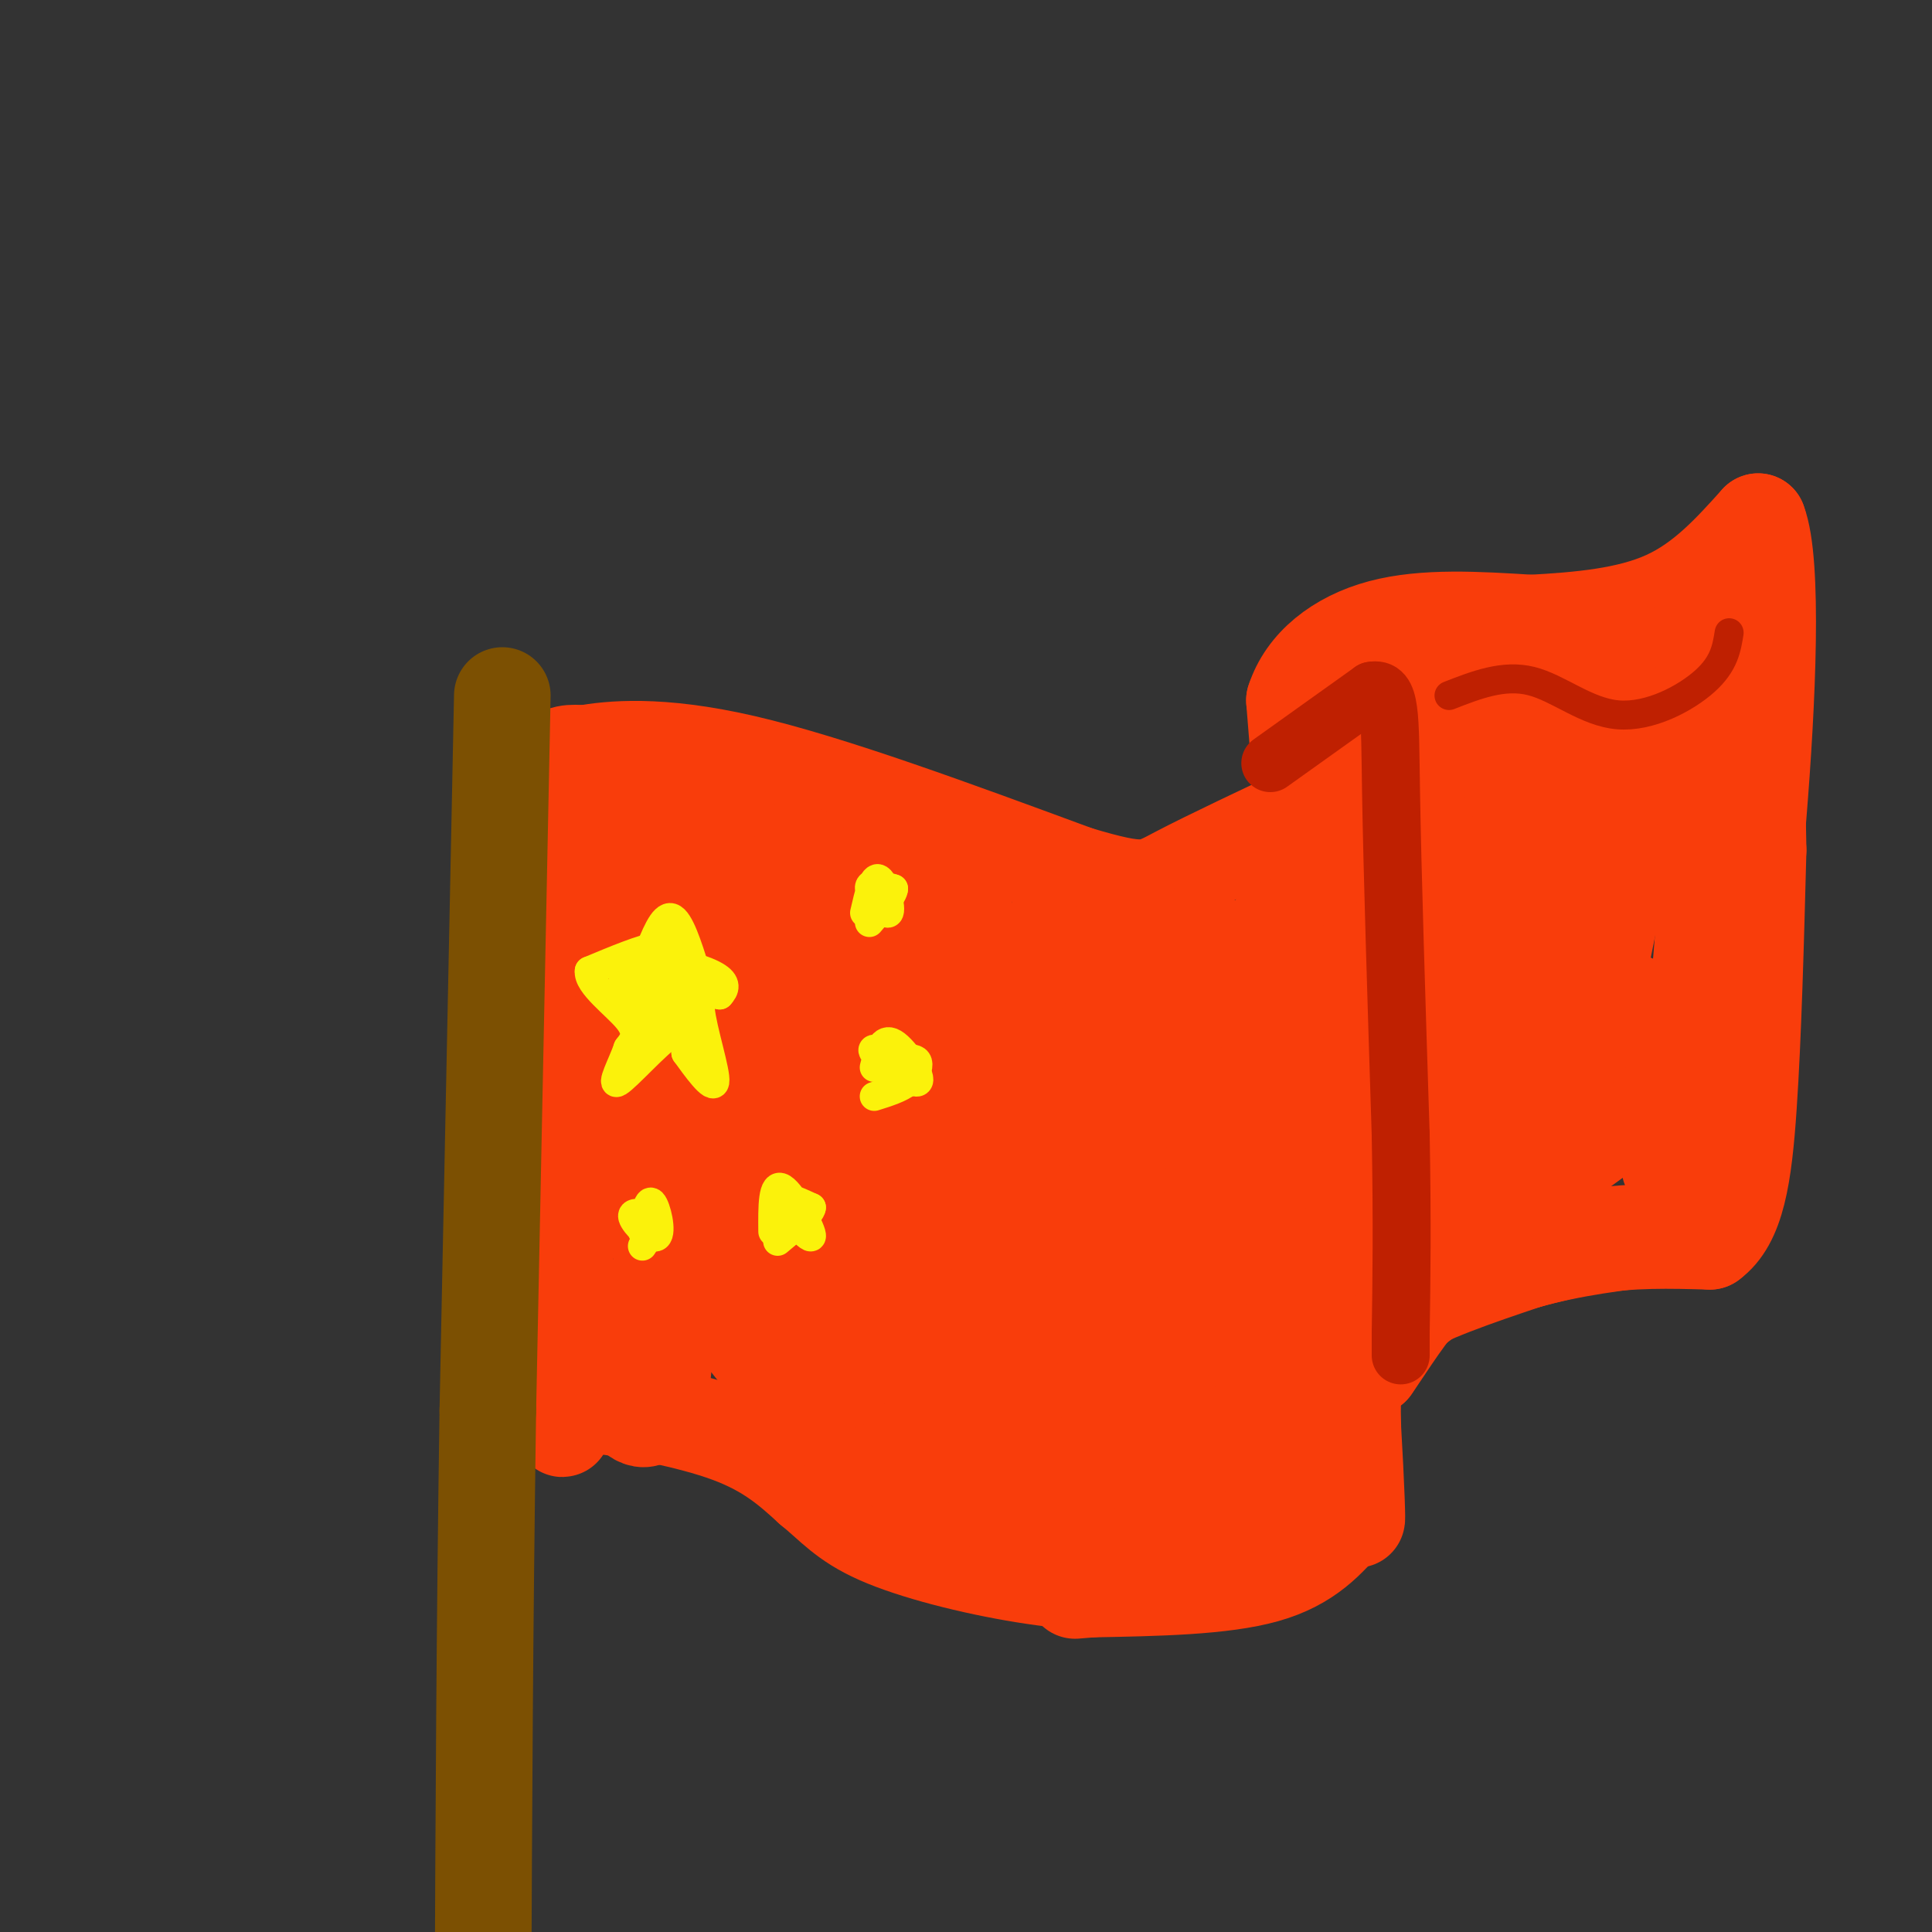 <svg viewBox='0 0 400 400' version='1.1' xmlns='http://www.w3.org/2000/svg' xmlns:xlink='http://www.w3.org/1999/xlink'><rect x="0" y="0" width="400" height="400" fill="#333333" stroke="none"/><g fill='none' stroke='#F93D0B' stroke-width='20' stroke-linecap='round' stroke-linejoin='round'><path d='M117,171c0.000,0.000 0.000,56.000 0,56'/><path d='M116,170c-0.917,-4.833 -1.833,-9.667 -1,-12c0.833,-2.333 3.417,-2.167 6,-2'/><path d='M121,156c5.200,-0.889 15.200,-2.111 33,2c17.800,4.111 43.400,13.556 69,23'/><path d='M223,181c14.111,4.200 14.889,3.200 21,0c6.111,-3.200 17.556,-8.600 29,-14'/><path d='M117,166c0.000,0.000 0.000,116.000 0,116'/><path d='M117,282c-0.311,20.311 -1.089,13.089 0,10c1.089,-3.089 4.044,-2.044 7,-1'/><path d='M124,291c6.333,0.689 18.667,2.911 27,6c8.333,3.089 12.667,7.044 17,11'/><path d='M168,308c4.375,3.520 6.812,6.820 14,10c7.188,3.180 19.128,6.241 30,8c10.872,1.759 20.678,2.217 28,1c7.322,-1.217 12.161,-4.108 17,-7'/><path d='M257,320c6.000,-3.500 12.500,-8.750 19,-14'/><path d='M280,164c0.000,0.000 0.000,127.000 0,127'/><path d='M280,291c0.512,27.786 1.792,33.750 0,3c-1.792,-30.750 -6.655,-98.214 -9,-105c-2.345,-6.786 -2.173,47.107 -2,101'/><path d='M269,290c-1.449,10.305 -4.072,-14.433 -5,-43c-0.928,-28.567 -0.161,-60.962 0,-54c0.161,6.962 -0.286,53.280 -1,77c-0.714,23.720 -1.697,24.843 -3,29c-1.303,4.157 -2.928,11.350 -4,7c-1.072,-4.350 -1.592,-20.243 -2,-26c-0.408,-5.757 -0.704,-1.379 -1,3'/><path d='M253,283c-2.344,6.933 -7.705,22.767 -13,30c-5.295,7.233 -10.524,5.866 -17,4c-6.476,-1.866 -14.200,-4.232 -24,-8c-9.800,-3.768 -21.677,-8.937 -31,-17c-9.323,-8.063 -16.092,-19.018 -21,-24c-4.908,-4.982 -7.954,-3.991 -11,-3'/><path d='M136,265c-1.333,3.702 0.833,14.458 1,17c0.167,2.542 -1.667,-3.131 -3,-5c-1.333,-1.869 -2.167,0.065 -3,2'/><path d='M131,279c-2.286,-0.250 -6.500,-1.875 -5,4c1.500,5.875 8.714,19.250 11,3c2.286,-16.250 -0.357,-62.125 -3,-108'/><path d='M134,178c-0.519,-21.830 -0.316,-22.404 0,-3c0.316,19.404 0.745,58.785 0,72c-0.745,13.215 -2.664,0.264 -4,-9c-1.336,-9.264 -2.091,-14.840 -1,-29c1.091,-14.160 4.026,-36.903 7,-38c2.974,-1.097 5.987,19.451 9,40'/><path d='M145,211c3.173,21.968 6.606,56.889 6,61c-0.606,4.111 -5.251,-22.589 -6,-51c-0.749,-28.411 2.397,-58.533 7,-49c4.603,9.533 10.662,58.720 13,83c2.338,24.280 0.954,23.651 0,20c-0.954,-3.651 -1.477,-10.326 -2,-17'/><path d='M163,258c-0.732,-10.082 -1.563,-26.788 -1,-46c0.563,-19.212 2.520,-40.931 5,-34c2.480,6.931 5.482,42.512 7,68c1.518,25.488 1.550,40.882 0,40c-1.550,-0.882 -4.684,-18.041 -6,-28c-1.316,-9.959 -0.816,-12.720 0,-23c0.816,-10.280 1.947,-28.080 4,-38c2.053,-9.920 5.026,-11.960 8,-14'/><path d='M180,183c4.881,23.463 13.082,89.120 15,110c1.918,20.880 -2.447,-3.018 -4,-21c-1.553,-17.982 -0.296,-30.047 0,-38c0.296,-7.953 -0.371,-11.794 1,-18c1.371,-6.206 4.780,-14.777 6,-25c1.220,-10.223 0.252,-22.099 2,2c1.748,24.099 6.214,84.171 8,107c1.786,22.829 0.893,8.414 0,-6'/><path d='M208,294c-0.601,-9.271 -2.105,-29.449 0,-46c2.105,-16.551 7.818,-29.476 10,-43c2.182,-13.524 0.832,-27.645 2,-4c1.168,23.645 4.853,85.058 6,100c1.147,14.942 -0.244,-16.588 2,-41c2.244,-24.412 8.122,-41.706 14,-59'/><path d='M242,201c2.638,7.588 2.233,56.057 1,74c-1.233,17.943 -3.295,5.361 -1,-19c2.295,-24.361 8.946,-60.500 11,-60c2.054,0.500 -0.491,37.639 -3,59c-2.509,21.361 -4.983,26.943 -7,25c-2.017,-1.943 -3.576,-11.412 -4,-24c-0.424,-12.588 0.288,-28.294 1,-44'/><path d='M240,212c0.159,-8.584 0.056,-8.045 -1,-10c-1.056,-1.955 -3.065,-6.403 -5,-6c-1.935,0.403 -3.795,5.658 -5,4c-1.205,-1.658 -1.756,-10.228 -2,11c-0.244,21.228 -0.181,72.254 -1,87c-0.819,14.746 -2.520,-6.787 0,-28c2.520,-21.213 9.260,-42.107 16,-63'/><path d='M242,207c2.203,7.052 -0.291,56.182 -2,79c-1.709,22.818 -2.633,19.322 -2,3c0.633,-16.322 2.824,-45.471 2,-42c-0.824,3.471 -4.664,39.563 -7,51c-2.336,11.437 -3.168,-1.782 -4,-15'/><path d='M229,283c0.667,-21.655 4.333,-68.292 5,-86c0.667,-17.708 -1.667,-6.488 -3,1c-1.333,7.488 -1.667,11.244 -2,15'/><path d='M229,213c-0.167,2.667 0.417,1.833 1,1'/><path d='M270,170c0.000,0.000 -2.000,-25.000 -2,-25'/><path d='M268,145c2.311,-7.178 9.089,-12.622 18,-15c8.911,-2.378 19.956,-1.689 31,-1'/><path d='M317,129c10.200,-0.556 20.200,-1.444 28,-5c7.800,-3.556 13.400,-9.778 19,-16'/><path d='M364,108c3.267,8.400 1.933,37.400 0,61c-1.933,23.600 -4.467,41.800 -7,60'/><path d='M357,229c-1.800,14.578 -2.800,21.022 -4,24c-1.200,2.978 -2.600,2.489 -4,2'/><path d='M349,255c-9.778,0.622 -32.222,1.178 -44,3c-11.778,1.822 -12.889,4.911 -14,8'/><path d='M291,266c-3.000,2.333 -3.500,4.167 -4,6'/><path d='M287,272c-1.845,3.083 -4.458,7.792 -5,8c-0.542,0.208 0.988,-4.083 7,-8c6.012,-3.917 16.506,-7.458 27,-11'/><path d='M316,261c9.333,-2.667 19.167,-3.833 29,-5'/><path d='M345,256c2.346,-1.032 -6.289,-1.112 -15,0c-8.711,1.112 -17.499,3.415 -25,7c-7.501,3.585 -13.715,8.453 -17,12c-3.285,3.547 -3.643,5.774 -4,8'/><path d='M284,283c1.282,-1.722 6.488,-10.029 10,-14c3.512,-3.971 5.330,-3.608 11,-5c5.670,-1.392 15.191,-4.541 24,-6c8.809,-1.459 16.904,-1.230 25,-1'/><path d='M354,257c5.578,-4.022 7.022,-13.578 8,-28c0.978,-14.422 1.489,-33.711 2,-53'/><path d='M364,176c-0.357,-24.046 -2.250,-57.662 -5,-46c-2.750,11.662 -6.356,68.601 -9,94c-2.644,25.399 -4.327,19.257 -5,14c-0.673,-5.257 -0.337,-9.628 0,-14'/><path d='M345,224c-1.017,-0.932 -3.561,3.737 -18,14c-14.439,10.263 -40.774,26.119 -38,20c2.774,-6.119 34.658,-34.214 45,-45c10.342,-10.786 -0.857,-4.262 -14,6c-13.143,10.262 -28.231,24.263 -35,30c-6.769,5.737 -5.220,3.211 -3,-2c2.220,-5.211 5.110,-13.105 8,-21'/><path d='M290,226c7.241,-16.856 21.343,-48.496 25,-60c3.657,-11.504 -3.131,-2.873 -10,15c-6.869,17.873 -13.821,44.986 -12,36c1.821,-8.986 12.413,-54.073 12,-65c-0.413,-10.927 -11.832,12.307 -17,21c-5.168,8.693 -4.084,2.847 -3,-3'/><path d='M285,170c0.709,-7.970 3.980,-26.395 3,-25c-0.980,1.395 -6.211,22.611 -5,20c1.211,-2.611 8.865,-29.049 12,-24c3.135,5.049 1.753,41.585 5,48c3.247,6.415 11.124,-17.293 19,-41'/><path d='M319,148c-1.602,13.085 -15.106,66.296 -17,76c-1.894,9.704 7.822,-24.100 18,-51c10.178,-26.900 20.817,-46.896 21,-33c0.183,13.896 -10.091,61.685 -14,80c-3.909,18.315 -1.455,7.158 1,-4'/><path d='M328,216c0.556,-7.288 1.445,-23.508 6,-41c4.555,-17.492 12.776,-36.257 14,-35c1.224,1.257 -4.548,22.534 -9,34c-4.452,11.466 -7.582,13.119 -11,18c-3.418,4.881 -7.122,12.989 -10,3c-2.878,-9.989 -4.929,-38.074 -8,-49c-3.071,-10.926 -7.163,-4.693 -5,-2c2.163,2.693 10.582,1.847 19,1'/><path d='M324,145c4.294,0.783 5.530,2.242 7,0c1.470,-2.242 3.173,-8.184 3,5c-0.173,13.184 -2.222,45.492 -3,52c-0.778,6.508 -0.286,-12.786 -1,-21c-0.714,-8.214 -2.632,-5.347 -5,1c-2.368,6.347 -5.184,16.173 -8,26'/><path d='M317,208c-0.978,-5.111 0.578,-30.889 0,-38c-0.578,-7.111 -3.289,4.444 -6,16'/><path d='M279,314c-4.083,4.750 -8.167,9.500 -17,12c-8.833,2.500 -22.417,2.750 -36,3'/><path d='M226,329c-6.000,0.500 -3.000,0.250 0,0'/></g>
<g fill='none' stroke='#BF2001' stroke-width='12' stroke-linecap='round' stroke-linejoin='round'><path d='M263,158c0.000,0.000 21.000,-15.000 21,-15'/><path d='M284,143c4.067,-0.822 3.733,4.622 4,21c0.267,16.378 1.133,43.689 2,71'/><path d='M290,235c0.333,18.667 0.167,29.833 0,41'/><path d='M290,276c0.000,7.167 0.000,4.583 0,2'/></g>
<g fill='none' stroke='#FBF20B' stroke-width='6' stroke-linecap='round' stroke-linejoin='round'><path d='M134,198c1.667,-4.250 3.333,-8.500 5,-8c1.667,0.500 3.333,5.750 5,11'/><path d='M144,201c-0.667,1.500 -4.833,-0.250 -9,-2'/><path d='M135,199c-0.378,-0.178 3.178,0.378 4,0c0.822,-0.378 -1.089,-1.689 -3,-3'/><path d='M136,196c-2.833,0.333 -8.417,2.667 -14,5'/><path d='M122,201c-0.400,2.733 5.600,7.067 8,10c2.400,2.933 1.200,4.467 0,6'/><path d='M130,217c-1.071,3.155 -3.750,8.042 -2,7c1.750,-1.042 7.929,-8.012 11,-10c3.071,-1.988 3.036,1.006 3,4'/><path d='M142,218c2.048,2.833 5.667,7.917 6,6c0.333,-1.917 -2.619,-10.833 -3,-15c-0.381,-4.167 1.810,-3.583 4,-3'/><path d='M149,206c1.056,-1.134 1.695,-2.469 -1,-4c-2.695,-1.531 -8.726,-3.258 -11,-1c-2.274,2.258 -0.793,8.502 0,9c0.793,0.498 0.896,-4.751 1,-10'/><path d='M138,200c-0.754,1.949 -3.140,11.821 -4,12c-0.860,0.179 -0.196,-9.335 -1,-11c-0.804,-1.665 -3.077,4.521 -4,6c-0.923,1.479 -0.495,-1.748 0,-4c0.495,-2.252 1.056,-3.529 2,-4c0.944,-0.471 2.270,-0.134 3,2c0.730,2.134 0.865,6.067 1,10'/><path d='M135,211c0.743,-1.578 2.100,-10.522 3,-10c0.900,0.522 1.344,10.511 2,11c0.656,0.489 1.523,-8.522 2,-9c0.477,-0.478 0.565,7.578 1,9c0.435,1.422 1.218,-3.789 2,-9'/><path d='M145,203c0.167,-1.333 -0.417,-0.167 -1,1'/><path d='M179,189c0.893,-3.899 1.786,-7.798 3,-7c1.214,0.798 2.750,6.292 2,7c-0.750,0.708 -3.786,-3.369 -4,-5c-0.214,-1.631 2.393,-0.815 5,0'/><path d='M185,184c0.000,1.167 -2.500,4.083 -5,7'/><path d='M181,221c0.821,-3.202 1.643,-6.405 4,-5c2.357,1.405 6.250,7.417 5,8c-1.250,0.583 -7.643,-4.262 -9,-6c-1.357,-1.738 2.321,-0.369 6,1'/><path d='M187,219c1.643,0.179 2.750,0.125 3,1c0.250,0.875 -0.357,2.679 -2,4c-1.643,1.321 -4.321,2.161 -7,3'/><path d='M160,255c-0.048,-5.149 -0.095,-10.298 2,-9c2.095,1.298 6.333,9.042 6,10c-0.333,0.958 -5.238,-4.869 -6,-7c-0.762,-2.131 2.619,-0.565 6,1'/><path d='M168,250c-0.167,1.333 -3.583,4.167 -7,7'/><path d='M133,255c0.554,-3.446 1.107,-6.893 2,-6c0.893,0.893 2.125,6.125 1,7c-1.125,0.875 -4.607,-2.607 -5,-4c-0.393,-1.393 2.304,-0.696 5,0'/><path d='M136,252c0.333,1.000 -1.333,3.500 -3,6'/></g>
<g fill='none' stroke='#7C5002' stroke-width='20' stroke-linecap='round' stroke-linejoin='round'><path d='M104,144c0.000,0.000 -3.000,148.000 -3,148'/><path d='M101,292c-0.667,45.000 -0.833,83.500 -1,122'/><path d='M100,414c-0.167,20.333 -0.083,10.167 0,0'/></g>
<g fill='none' stroke='#BF2001' stroke-width='6' stroke-linecap='round' stroke-linejoin='round'><path d='M300,144c5.655,-2.208 11.310,-4.417 17,-3c5.690,1.417 11.417,6.458 18,7c6.583,0.542 14.024,-3.417 18,-7c3.976,-3.583 4.488,-6.792 5,-10'/></g>
</svg>